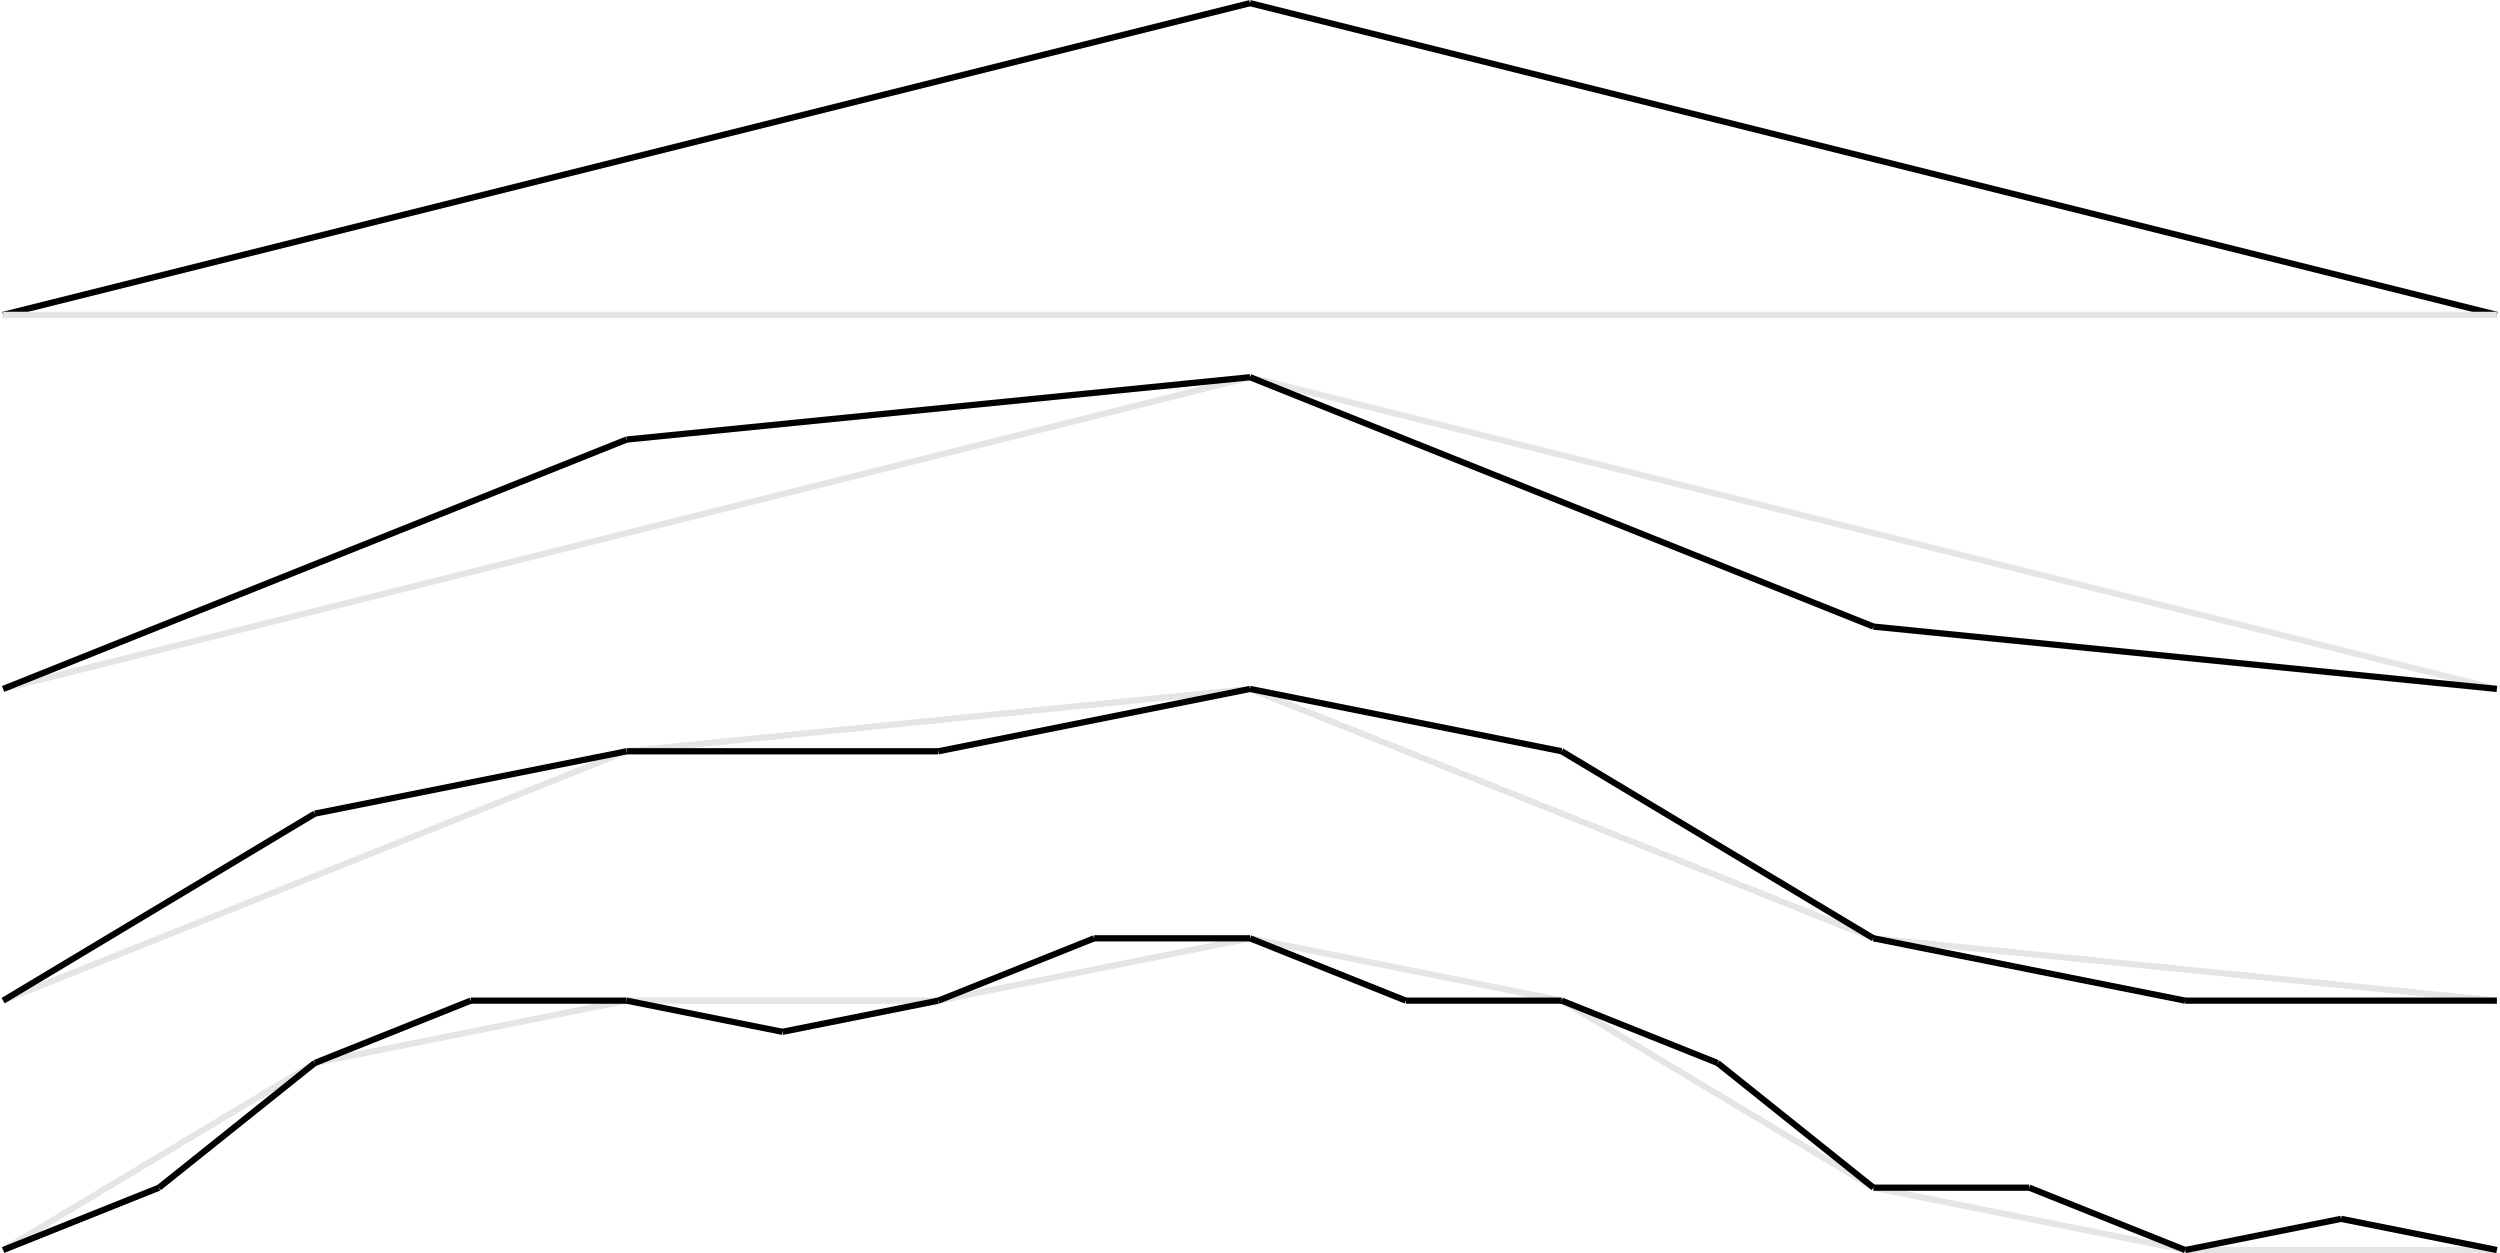 <?xml version="1.0" encoding="UTF-8" standalone="no"?>
<svg id="svg2" xmlns:rdf="http://www.w3.org/1999/02/22-rdf-syntax-ns#" xmlns="http://www.w3.org/2000/svg" height="727.28" width="1450.9" version="1.1" xmlns:cc="http://creativecommons.org/ns#" xmlns:dc="http://purl.org/dc/elements/1.1/" viewBox="198 78 802 393.895">
 <path id="line4" d="m199 174.95 400-100" stroke="#000" stroke-width="2" fill="none"/>
 <path id="line6" d="m599 74.947 400 100" stroke="#000" stroke-width="2" fill="none"/>
 <path id="line8" d="m199 294.95 400-100" stroke="#e5e5e5" stroke-width="2" fill="none"/>
 <path id="line10" d="m599 194.95 400 100" stroke="#e5e5e5" stroke-width="2" fill="none"/>
 <path id="line12" d="m199 294.95 200-80" stroke="#000" stroke-width="2" fill="none"/>
 <path id="line14" d="m399 214.95 200-20" stroke="#000" stroke-width="2" fill="none"/>
 <path id="line16" d="m599 194.95 200 80" stroke="#000" stroke-width="2" fill="none"/>
 <path id="line18" d="m799 274.95 200 20" stroke="#000" stroke-width="2" fill="none"/>
 <path id="line20" d="m199 394.95 200-80" stroke="#e5e5e5" stroke-width="2" fill="none"/>
 <path id="line22" d="m399 314.95 200-20" stroke="#e5e5e5" stroke-width="2" fill="none"/>
 <path id="line24" d="m599 294.95 200 80" stroke="#e5e5e5" stroke-width="2" fill="none"/>
 <path id="line26" d="m799 374.95 200 20" stroke="#e5e5e5" stroke-width="2" fill="none"/>
 <path id="line28" d="m199 394.95 100-60" stroke="#000" stroke-width="2" fill="none"/>
 <path id="line30" d="m299 334.95 100-20" stroke="#000" stroke-width="2" fill="none"/>
 <path id="line32" d="m399 314.95h100" stroke="#000" stroke-width="2" fill="none"/>
 <path id="line34" d="m499 314.95 100-20" stroke="#000" stroke-width="2" fill="none"/>
 <path id="line36" d="m599 294.95 100 20" stroke="#000" stroke-width="2" fill="none"/>
 <path id="line38" d="m699 314.95 100 60" stroke="#000" stroke-width="2" fill="none"/>
 <path id="line40" d="m799 374.95 100 20" stroke="#000" stroke-width="2" fill="none"/>
 <path id="line42" d="m899 394.95h100" stroke="#000" stroke-width="2" fill="none"/>
 <path id="line44" d="m199 474.95 100-60" stroke="#e5e5e5" stroke-width="2" fill="none"/>
 <path id="line46" d="m299 414.95 100-20" stroke="#e5e5e5" stroke-width="2" fill="none"/>
 <path id="line48" d="m399 394.95h100" stroke="#e5e5e5" stroke-width="2" fill="none"/>
 <path id="line50" d="m499 394.95 100-20" stroke="#e5e5e5" stroke-width="2" fill="none"/>
 <path id="line52" d="m599 374.95 100 20" stroke="#e5e5e5" stroke-width="2" fill="none"/>
 <path id="line54" d="m699 394.95 100 60" stroke="#e5e5e5" stroke-width="2" fill="none"/>
 <path id="line56" d="m799 454.95 100 20" stroke="#e5e5e5" stroke-width="2" fill="none"/>
 <path id="line58" d="m899 474.95h100" stroke="#e5e5e5" stroke-width="2" fill="none"/>
 <path id="line60" d="m199 474.95 50-20" stroke="#000" stroke-width="2" fill="none"/>
 <path id="line62" d="m249 454.95 50-40" stroke="#000" stroke-width="2" fill="none"/>
 <path id="line64" d="m299 414.95 50-20" stroke="#000" stroke-width="2" fill="none"/>
 <path id="line66" d="m349 394.95h50" stroke="#000" stroke-width="2" fill="none"/>
 <path id="line68" d="m399 394.95 50 10" stroke="#000" stroke-width="2" fill="none"/>
 <path id="line70" d="m449 404.95 50-10" stroke="#000" stroke-width="2" fill="none"/>
 <path id="line72" d="m499 394.95 50-20" stroke="#000" stroke-width="2" fill="none"/>
 <path id="line74" d="m549 374.95h50" stroke="#000" stroke-width="2" fill="none"/>
 <path id="line76" d="m599 374.95 50 20" stroke="#000" stroke-width="2" fill="none"/>
 <path id="line78" d="m649 394.95h50" stroke="#000" stroke-width="2" fill="none"/>
 <path id="line80" d="m699 394.95 50 20" stroke="#000" stroke-width="2" fill="none"/>
 <path id="line82" d="m749 414.95 50 40" stroke="#000" stroke-width="2" fill="none"/>
 <path id="line84" d="m799 454.95h50" stroke="#000" stroke-width="2" fill="none"/>
 <path id="line86" d="m849 454.95 50 20" stroke="#000" stroke-width="2" fill="none"/>
 <path id="line88" d="m899 474.95 50-10" stroke="#000" stroke-width="2" fill="none"/>
 <path id="line90" d="m949 464.95 50 10" stroke="#000" stroke-width="2" fill="none"/>
 <path id="line92" d="m199 174.95h800" stroke="#e5e5e5" stroke-width="2" fill="none"/>
</svg>
